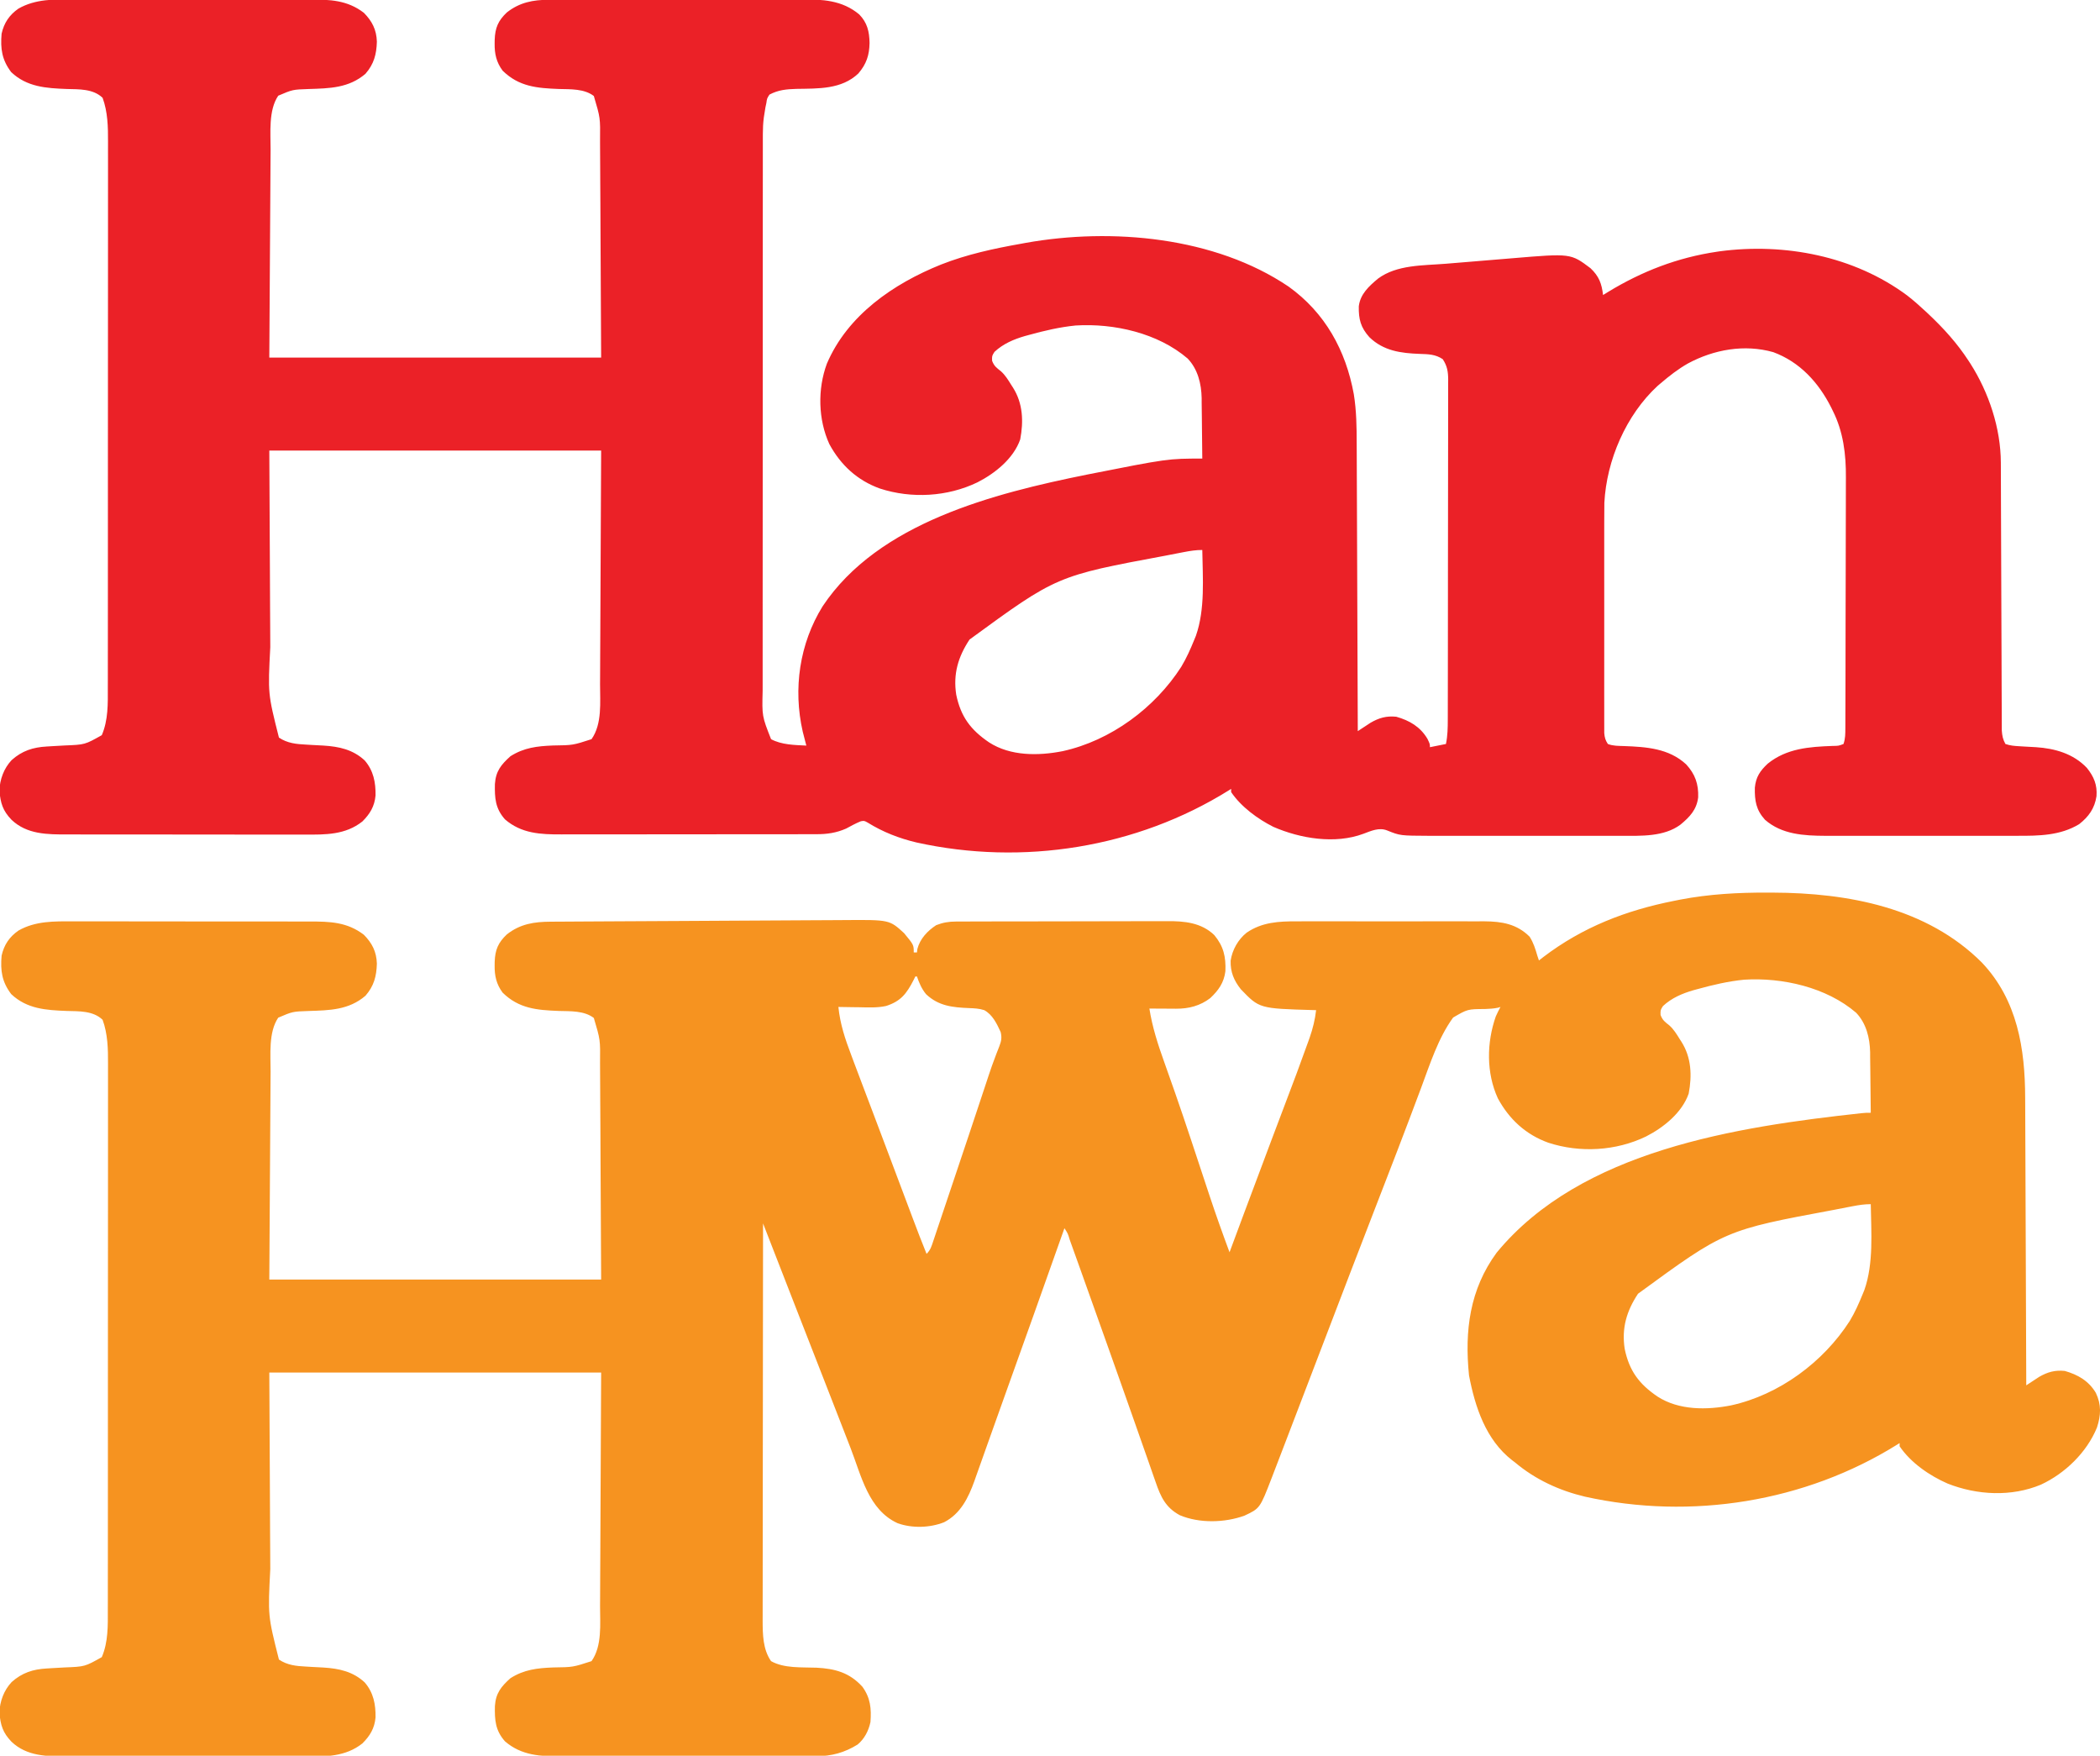 <?xml version="1.0" encoding="UTF-8"?>
<svg version="1.1" xmlns="http://www.w3.org/2000/svg" width="1310" height="1095">
<path d="M0 0 C1.057 0.002 2.114 0.004 3.203 0.007 C50.111 0.16 99.331 9.269 133.707 43.645 C155.827 66.971 160.66 97.359 160.694 128.169 C160.703 130.132 160.713 132.095 160.724 134.057 C160.751 139.344 160.767 144.63 160.78 149.916 C160.795 155.456 160.822 160.996 160.848 166.536 C160.894 177.008 160.931 187.48 160.964 197.952 C161.003 209.882 161.052 221.812 161.102 233.742 C161.206 258.265 161.295 282.789 161.375 307.312 C162.099 306.83 162.824 306.348 163.57 305.852 C165.021 304.904 165.021 304.904 166.5 303.938 C167.451 303.311 168.403 302.685 169.383 302.039 C174.674 298.986 179.276 297.703 185.375 298.312 C193.585 300.643 200.296 304.509 204.75 311.938 C208.3 319.312 207.993 325.903 205.473 333.641 C199.091 349.175 185.593 362.237 170.5 369.25 C152.133 376.907 130.792 375.861 112.312 368.562 C101.08 363.664 89.343 355.614 82.375 345.312 C82.375 344.652 82.375 343.993 82.375 343.312 C81.879 343.624 81.383 343.935 80.872 344.255 C23.401 380.089 -47.617 391.42 -113.926 376.727 C-130.035 372.889 -144.906 366.021 -157.625 355.312 C-158.215 354.866 -158.806 354.42 -159.414 353.961 C-175.832 341.142 -182.479 320.741 -186.238 301.109 C-189.07 273.31 -185.819 247.465 -169 224.562 C-116.41 160.674 -19.287 146.068 58.469 137.584 C61.375 137.312 61.375 137.312 64.375 137.312 C64.333 130.962 64.26 124.613 64.167 118.263 C64.139 116.108 64.118 113.952 64.104 111.796 C64.082 108.68 64.036 105.565 63.984 102.449 C63.983 101.5 63.982 100.55 63.981 99.572 C63.789 90.609 61.596 81.586 55.258 74.93 C36.718 59.005 9.235 52.83 -14.625 54.312 C-24.518 55.296 -34.119 57.543 -43.688 60.188 C-44.972 60.536 -44.972 60.536 -46.282 60.891 C-53.317 62.932 -59.836 65.723 -65.25 70.75 C-66.841 73.269 -66.841 73.269 -66.75 76.312 C-65.489 79.676 -63.953 80.685 -61.22 82.872 C-58.542 85.291 -56.76 88.198 -54.875 91.25 C-54.49 91.845 -54.104 92.44 -53.707 93.053 C-47.505 102.87 -47.057 114.106 -49.207 125.359 C-53.383 137.334 -64.932 146.558 -75.89 152.136 C-94.567 161.141 -116.97 162.442 -136.744 155.988 C-150.806 150.937 -161.174 141.379 -168.258 128.297 C-175.519 112.447 -175.278 93.539 -169.535 77.215 C-168.643 75.211 -167.648 73.253 -166.625 71.312 C-167.125 71.47 -167.625 71.627 -168.141 71.789 C-170.853 72.361 -173.495 72.495 -176.26 72.602 C-187.123 72.662 -187.123 72.662 -196.148 77.914 C-205.437 90.643 -210.636 107.077 -216.089 121.7 C-218.142 127.204 -220.22 132.699 -222.293 138.195 C-222.943 139.922 -222.943 139.922 -223.607 141.684 C-228.518 154.714 -233.539 167.701 -238.562 180.688 C-239.494 183.098 -240.426 185.509 -241.358 187.919 C-242.751 191.525 -244.144 195.13 -245.538 198.735 C-250.265 210.965 -254.98 223.2 -259.688 235.438 C-260.095 236.498 -260.503 237.558 -260.924 238.65 C-266.871 254.114 -272.788 269.589 -278.692 285.069 C-286.179 304.701 -293.678 324.327 -301.222 343.937 C-302.191 346.456 -303.158 348.976 -304.123 351.497 C-305.465 354.998 -306.812 358.497 -308.16 361.996 C-308.554 363.027 -308.948 364.058 -309.354 365.12 C-316.67 384.043 -316.67 384.043 -326.301 388.57 C-338.604 393.041 -354.431 393.45 -366.625 388.312 C-375.531 383.53 -378.582 376.796 -381.715 367.656 C-382.092 366.591 -382.468 365.526 -382.857 364.428 C-384.104 360.894 -385.333 357.353 -386.562 353.812 C-387.443 351.307 -388.325 348.803 -389.208 346.298 C-391.072 341.011 -392.928 335.721 -394.78 330.429 C-397.566 322.469 -400.378 314.518 -403.199 306.57 C-403.429 305.924 -403.658 305.277 -403.895 304.611 C-405.052 301.351 -406.209 298.092 -407.367 294.833 C-408.747 290.946 -410.126 287.059 -411.504 283.171 C-417.222 267.049 -422.96 250.933 -428.741 234.833 C-429.534 232.625 -430.326 230.416 -431.117 228.207 C-432.196 225.193 -433.279 222.18 -434.363 219.168 C-434.682 218.276 -435.001 217.385 -435.329 216.466 C-436.473 212.598 -436.473 212.598 -438.625 209.312 C-438.858 209.972 -439.092 210.631 -439.332 211.31 C-451.535 245.759 -463.767 280.197 -476.136 314.586 C-478.563 321.34 -480.974 328.1 -483.375 334.863 C-485.018 339.49 -486.667 344.115 -488.317 348.74 C-489.095 350.926 -489.871 353.114 -490.644 355.302 C-491.711 358.324 -492.788 361.342 -493.867 364.359 C-494.328 365.678 -494.328 365.678 -494.799 367.022 C-498.569 377.489 -503.416 387.371 -513.688 392.688 C-522.561 396.201 -533.618 396.527 -542.625 393.312 C-560.86 385.036 -565.296 363.797 -572 346.5 C-572.702 344.695 -573.403 342.891 -574.105 341.086 C-575.559 337.349 -577.012 333.611 -578.464 329.873 C-581.512 322.027 -584.574 314.187 -587.636 306.346 C-589.297 302.092 -590.957 297.837 -592.617 293.582 C-594.969 287.555 -597.322 281.528 -599.675 275.501 C-601.04 272.004 -602.405 268.507 -603.77 265.01 C-604.396 263.408 -605.021 261.805 -605.647 260.203 C-610.407 248.014 -615.152 235.819 -619.894 223.622 C-620.549 221.938 -621.204 220.254 -621.859 218.57 C-623.447 214.484 -625.036 210.398 -626.625 206.312 C-626.671 238.721 -626.706 271.13 -626.727 303.538 C-626.73 307.368 -626.732 311.198 -626.735 315.028 C-626.735 315.791 -626.736 316.553 -626.736 317.339 C-626.745 329.669 -626.761 341.999 -626.779 354.329 C-626.798 366.99 -626.809 379.65 -626.813 392.311 C-626.816 400.117 -626.825 407.924 -626.841 415.73 C-626.853 421.725 -626.854 427.721 -626.851 433.716 C-626.852 436.169 -626.856 438.621 -626.863 441.074 C-626.873 444.433 -626.871 447.792 -626.866 451.151 C-626.871 452.112 -626.877 453.073 -626.883 454.063 C-626.845 462.74 -626.736 471.996 -621.625 479.312 C-613.461 483.917 -602.382 483.047 -593.324 483.396 C-581.659 484.001 -572.636 486.469 -564.625 495.312 C-559.607 502.265 -558.987 508.949 -559.625 517.312 C-560.808 522.764 -563.306 527.682 -567.625 531.312 C-575.708 536.344 -583.935 538.626 -593.422 538.573 C-594.165 538.577 -594.907 538.581 -595.672 538.585 C-598.136 538.595 -600.601 538.591 -603.066 538.587 C-604.842 538.592 -606.619 538.597 -608.395 538.603 C-613.205 538.616 -618.015 538.617 -622.825 538.614 C-626.848 538.613 -630.871 538.618 -634.894 538.623 C-644.391 538.634 -653.887 538.634 -663.383 538.628 C-673.161 538.622 -682.939 538.634 -692.717 538.656 C-701.129 538.673 -709.54 538.679 -717.951 538.676 C-722.968 538.674 -727.984 538.677 -733.001 538.691 C-737.721 538.703 -742.442 538.701 -747.162 538.688 C-748.888 538.686 -750.613 538.689 -752.339 538.697 C-765.346 538.755 -777.329 538.223 -787.625 529.312 C-793.693 522.475 -794.068 515.985 -793.895 507.273 C-793.35 499.267 -790.039 495.196 -784.211 489.953 C-775.719 484.565 -767.524 483.647 -757.625 483.25 C-745.23 483.085 -745.23 483.085 -733.625 479.312 C-726.904 469.748 -728.321 456.189 -728.306 444.966 C-728.297 443.342 -728.286 441.718 -728.275 440.095 C-728.248 435.786 -728.233 431.477 -728.22 427.169 C-728.206 423.111 -728.181 419.053 -728.157 414.995 C-728.094 403.163 -728.048 391.332 -728 379.5 C-727.876 353.038 -727.753 326.576 -727.625 299.312 C-795.935 299.312 -864.245 299.312 -934.625 299.312 C-934.501 324.186 -934.378 349.06 -934.25 374.688 C-934.216 382.511 -934.182 390.335 -934.147 398.396 C-934.107 405.473 -934.107 405.473 -934.065 412.55 C-934.046 415.677 -934.032 418.803 -934.022 421.93 C-935.531 450.938 -935.531 450.938 -928.625 478.312 C-923.339 481.875 -917.819 482.389 -911.582 482.707 C-910.425 482.776 -909.268 482.845 -908.076 482.916 C-905.671 483.054 -903.264 483.182 -900.857 483.299 C-891.086 483.911 -882.446 485.769 -875.094 492.602 C-869.623 498.974 -868.229 506.259 -868.359 514.438 C-868.985 521.207 -871.79 525.871 -876.562 530.625 C-887.121 539.037 -899.7 538.893 -912.526 538.814 C-914.291 538.818 -916.057 538.824 -917.823 538.831 C-922.581 538.844 -927.339 538.833 -932.097 538.817 C-937.098 538.803 -942.098 538.809 -947.099 538.813 C-955.492 538.816 -963.885 538.802 -972.278 538.779 C-981.957 538.752 -991.636 538.751 -1001.315 538.762 C-1010.659 538.773 -1020.003 538.767 -1029.348 538.753 C-1033.31 538.747 -1037.271 538.747 -1041.233 538.752 C-1045.904 538.757 -1050.576 538.746 -1055.247 538.725 C-1056.953 538.719 -1058.659 538.719 -1060.365 538.724 C-1073.018 538.757 -1085.793 538.778 -1095.465 529.559 C-1100.98 523.795 -1102.238 519.251 -1103 511.5 C-1102.764 504.438 -1100.218 497.539 -1095.375 492.375 C-1088.891 486.56 -1082.022 484.35 -1073.461 483.883 C-1071.653 483.773 -1071.653 483.773 -1069.809 483.66 C-1067.293 483.513 -1064.778 483.372 -1062.262 483.238 C-1049.68 482.74 -1049.68 482.74 -1039.125 476.812 C-1035.072 467.357 -1035.336 457.195 -1035.364 447.075 C-1035.361 445.554 -1035.357 444.032 -1035.353 442.511 C-1035.342 438.355 -1035.345 434.2 -1035.349 430.045 C-1035.351 425.553 -1035.342 421.061 -1035.335 416.57 C-1035.322 407.78 -1035.32 398.99 -1035.323 390.201 C-1035.324 383.053 -1035.323 375.906 -1035.318 368.759 C-1035.318 367.74 -1035.317 366.722 -1035.317 365.672 C-1035.315 363.603 -1035.314 361.533 -1035.313 359.464 C-1035.302 340.07 -1035.304 320.677 -1035.31 301.284 C-1035.316 283.56 -1035.304 265.835 -1035.285 248.111 C-1035.266 229.892 -1035.258 211.674 -1035.261 193.456 C-1035.263 183.235 -1035.261 173.014 -1035.247 162.794 C-1035.235 154.093 -1035.233 145.391 -1035.245 136.69 C-1035.251 132.255 -1035.252 127.82 -1035.24 123.385 C-1035.23 119.317 -1035.233 115.249 -1035.247 111.18 C-1035.249 109.717 -1035.247 108.253 -1035.239 106.79 C-1035.192 97.558 -1035.397 88.075 -1038.625 79.312 C-1044.501 73.645 -1053.278 74.014 -1060.938 73.812 C-1073.823 73.317 -1085.788 72.603 -1095.625 63.312 C-1101.437 55.674 -1102.428 48.714 -1101.625 39.312 C-1100.104 32.55 -1096.774 27.629 -1091.125 23.688 C-1080.51 17.623 -1068.732 17.882 -1056.882 17.94 C-1055.122 17.938 -1053.361 17.934 -1051.6 17.929 C-1046.853 17.92 -1042.105 17.929 -1037.357 17.942 C-1032.373 17.954 -1027.388 17.95 -1022.404 17.948 C-1014.039 17.947 -1005.674 17.958 -997.31 17.976 C-987.654 17.998 -977.999 18.001 -968.343 17.995 C-959.03 17.989 -949.717 17.995 -940.404 18.006 C-936.451 18.011 -932.498 18.011 -928.545 18.009 C-923.889 18.007 -919.232 18.016 -914.576 18.031 C-912.872 18.036 -911.168 18.037 -909.464 18.034 C-896.875 18.016 -886.031 18.309 -875.625 26.312 C-870.471 31.551 -867.771 36.849 -867.527 44.289 C-867.76 52.236 -869.356 58.242 -874.625 64.312 C-885.041 73.259 -897.05 73.42 -910.115 73.83 C-920.09 74.169 -920.09 74.169 -929.062 78 C-935.25 87.157 -933.784 101.134 -933.83 111.667 C-933.84 113.109 -933.85 114.552 -933.861 115.995 C-933.888 119.832 -933.909 123.668 -933.929 127.505 C-933.949 131.116 -933.974 134.726 -933.998 138.337 C-934.066 148.87 -934.126 159.404 -934.188 169.938 C-934.332 193.491 -934.476 217.045 -934.625 241.312 C-866.315 241.312 -798.005 241.312 -727.625 241.312 C-727.749 217.14 -727.872 192.968 -728 168.062 C-728.034 160.445 -728.068 152.828 -728.103 144.979 C-728.143 138.119 -728.143 138.119 -728.185 131.259 C-728.204 128.216 -728.218 125.174 -728.228 122.131 C-728.241 118.237 -728.263 114.343 -728.292 110.449 C-728.301 109.028 -728.307 107.607 -728.309 106.186 C-728.141 91.787 -728.141 91.787 -732.188 78.188 C-738.17 73.586 -746.749 74.005 -754 73.812 C-767.727 73.282 -778.915 72.36 -789.082 62.387 C-792.998 57.123 -794.161 51.819 -794.062 45.375 C-794.054 44.671 -794.046 43.968 -794.037 43.243 C-793.791 35.673 -791.879 31.2 -786.438 26.062 C-778.125 19.516 -769.399 18.172 -759.043 18.141 C-758.192 18.134 -757.341 18.128 -756.465 18.122 C-753.621 18.102 -750.777 18.088 -747.933 18.075 C-745.891 18.063 -743.849 18.049 -741.806 18.036 C-736.263 18 -730.719 17.971 -725.176 17.943 C-721.71 17.926 -718.244 17.907 -714.778 17.888 C-702.679 17.82 -690.581 17.758 -678.482 17.7 C-667.217 17.646 -655.952 17.581 -644.687 17.511 C-635.006 17.451 -625.325 17.399 -615.644 17.353 C-609.866 17.325 -604.088 17.294 -598.311 17.256 C-592.873 17.219 -587.435 17.193 -581.997 17.174 C-580.007 17.166 -578.017 17.154 -576.027 17.138 C-547.762 16.919 -547.762 16.919 -538.625 25.312 C-532.625 32.577 -532.625 32.577 -532.625 37.312 C-531.965 37.312 -531.305 37.312 -530.625 37.312 C-530.543 36.611 -530.46 35.91 -530.375 35.188 C-528.701 28.772 -524.08 23.892 -518.625 20.312 C-514.363 18.648 -510.808 18.059 -506.245 18.045 C-504.982 18.037 -503.719 18.028 -502.418 18.019 C-501.031 18.02 -499.644 18.021 -498.257 18.022 C-496.786 18.016 -495.316 18.009 -493.845 18.002 C-489.859 17.984 -485.873 17.979 -481.888 17.978 C-479.393 17.977 -476.899 17.972 -474.405 17.967 C-465.691 17.948 -456.977 17.94 -448.262 17.942 C-440.16 17.943 -432.058 17.922 -423.955 17.89 C-416.983 17.864 -410.012 17.854 -403.04 17.855 C-398.883 17.855 -394.726 17.85 -390.569 17.828 C-386.655 17.809 -382.741 17.809 -378.826 17.823 C-377.397 17.826 -375.968 17.821 -374.539 17.809 C-363.847 17.724 -353.184 18.705 -345.129 26.508 C-339.337 33.458 -337.841 40.064 -338.211 49.043 C-339.114 56.178 -342.457 60.902 -347.629 65.773 C-353.899 70.608 -361.108 72.456 -368.926 72.41 C-369.902 72.407 -370.879 72.404 -371.885 72.4 C-372.892 72.392 -373.9 72.384 -374.938 72.375 C-375.964 72.37 -376.991 72.366 -378.049 72.361 C-380.574 72.35 -383.1 72.333 -385.625 72.312 C-383.797 83.907 -380.341 94.59 -376.39 105.616 C-374.481 110.947 -372.608 116.29 -370.734 121.633 C-370.33 122.783 -369.926 123.933 -369.51 125.119 C-366.219 134.528 -363.036 143.971 -359.891 153.43 C-359.528 154.521 -359.528 154.521 -359.157 155.635 C-356.986 162.168 -354.821 168.703 -352.662 175.24 C-351.318 179.311 -349.971 183.38 -348.621 187.449 C-348.407 188.093 -348.194 188.737 -347.974 189.401 C-344.079 201.121 -339.937 212.74 -335.625 224.312 C-335.186 223.129 -334.746 221.945 -334.293 220.726 C-332.114 214.858 -329.933 208.991 -327.75 203.125 C-327.135 201.471 -327.135 201.471 -326.507 199.783 C-320.98 184.93 -315.418 170.091 -309.82 155.266 C-309.239 153.725 -308.657 152.184 -308.075 150.643 C-305.78 144.563 -303.485 138.484 -301.183 132.407 C-293.667 112.608 -293.667 112.608 -286.449 92.699 C-286.037 91.54 -286.037 91.54 -285.616 90.358 C-283.674 84.775 -282.287 79.201 -281.625 73.312 C-282.193 73.298 -282.761 73.283 -283.346 73.268 C-317.018 72.305 -317.018 72.305 -328.57 60.289 C-332.893 54.839 -335.136 49.553 -334.945 42.461 C-333.947 35.764 -330.266 29.201 -324.98 25.008 C-315.416 18.424 -304.875 17.87 -293.592 17.924 C-292.217 17.92 -290.842 17.915 -289.468 17.908 C-285.768 17.895 -282.067 17.9 -278.367 17.91 C-274.476 17.917 -270.585 17.91 -266.694 17.905 C-260.163 17.9 -253.633 17.907 -247.103 17.921 C-239.574 17.938 -232.046 17.932 -224.518 17.916 C-218.029 17.902 -211.541 17.9 -205.052 17.908 C-201.188 17.913 -197.323 17.914 -193.459 17.904 C-189.825 17.895 -186.191 17.901 -182.557 17.918 C-180.603 17.924 -178.649 17.915 -176.695 17.906 C-165.788 17.984 -156.423 19.515 -148.438 27.5 C-146.032 31.233 -144.87 35.077 -143.625 39.312 C-143.295 40.303 -142.965 41.292 -142.625 42.312 C-141.751 41.634 -140.877 40.956 -139.977 40.258 C-115.407 21.525 -88.343 11.079 -58.25 5.125 C-56.997 4.875 -55.745 4.625 -54.454 4.367 C-36.315 0.91 -18.443 -0.068 0 0 Z M-531.625 52.312 C-531.989 53.049 -532.352 53.785 -532.727 54.543 C-537.077 62.987 -540.636 67.729 -549.85 70.702 C-555.399 71.923 -561.036 71.617 -566.688 71.5 C-567.935 71.486 -569.182 71.473 -570.467 71.459 C-573.52 71.424 -576.572 71.375 -579.625 71.312 C-578.544 82.026 -575.422 91.313 -571.625 101.312 C-571.07 102.799 -570.516 104.285 -569.963 105.771 C-568.119 110.709 -566.247 115.636 -564.375 120.562 C-562.886 124.491 -561.398 128.419 -559.91 132.348 C-559.507 133.411 -559.104 134.474 -558.689 135.569 C-555.071 145.124 -551.47 154.684 -547.871 164.246 C-547.283 165.808 -546.695 167.37 -546.107 168.931 C-543.761 175.166 -541.414 181.4 -539.069 187.635 C-537.678 191.335 -536.285 195.035 -534.892 198.735 C-534.376 200.105 -533.861 201.476 -533.345 202.847 C-530.519 210.368 -527.652 217.869 -524.625 225.312 C-522.106 222.794 -521.569 220.663 -520.433 217.282 C-520.222 216.661 -520.012 216.039 -519.795 215.399 C-519.093 213.324 -518.4 211.246 -517.707 209.168 C-517.213 207.701 -516.718 206.233 -516.223 204.766 C-514.896 200.828 -513.576 196.888 -512.257 192.947 C-510.893 188.875 -509.523 184.806 -508.153 180.736 C-501.483 160.907 -494.84 141.069 -488.269 121.208 C-487.997 120.387 -487.725 119.567 -487.444 118.722 C-486.925 117.154 -486.407 115.586 -485.892 114.016 C-484.618 110.166 -483.279 106.357 -481.829 102.569 C-481.395 101.415 -481.395 101.415 -480.952 100.237 C-480.403 98.789 -479.839 97.345 -479.258 95.909 C-477.974 92.498 -477.567 90.562 -478.398 86.972 C-480.797 81.771 -483.426 76.164 -488.625 73.312 C-491.772 72.273 -494.862 72.153 -498.158 72.023 C-508.422 71.604 -517.147 70.721 -524.93 63.363 C-527.678 60.038 -529.228 56.365 -530.625 52.312 C-530.955 52.312 -531.285 52.312 -531.625 52.312 Z M53.094 195.598 C52.377 195.734 51.659 195.87 50.92 196.01 C48.571 196.459 46.223 196.916 43.875 197.375 C43.069 197.532 42.263 197.69 41.432 197.852 C-26.491 210.48 -26.491 210.48 -80.812 250.172 C-87.954 260.943 -91.11 271.666 -89.129 284.535 C-86.284 298.277 -80.15 306.485 -68.625 314.312 C-55.258 322.953 -37.808 322.759 -22.727 319.789 C7.221 313.225 34.777 292.855 51.252 267.176 C54.494 261.796 57.012 256.121 59.375 250.312 C59.713 249.488 60.05 248.662 60.398 247.812 C66.244 231.143 64.628 211.643 64.375 194.312 C60.458 194.312 56.914 194.86 53.094 195.598 Z " fill="#F69320" transform="translate(1102.625,556.688)"/>
<path d="M0 0 C1.761 -0.002 3.521 -0.006 5.282 -0.011 C10.029 -0.02 14.777 -0.011 19.525 0.002 C24.509 0.014 29.494 0.009 34.478 0.008 C42.843 0.007 51.208 0.018 59.572 0.036 C69.228 0.057 78.883 0.061 88.539 0.055 C97.852 0.049 107.165 0.055 116.478 0.066 C120.431 0.07 124.384 0.071 128.337 0.069 C132.994 0.067 137.65 0.075 142.306 0.091 C144.01 0.095 145.714 0.096 147.418 0.094 C160.007 0.076 170.851 0.369 181.257 8.372 C186.411 13.611 189.111 18.909 189.355 26.349 C189.122 34.296 187.526 40.302 182.257 46.372 C171.841 55.319 159.832 55.48 146.767 55.89 C136.792 56.229 136.792 56.229 127.82 60.06 C121.632 69.217 123.098 83.193 123.052 93.726 C123.042 95.169 123.032 96.612 123.021 98.055 C122.995 101.892 122.973 105.728 122.953 109.565 C122.933 113.175 122.909 116.786 122.884 120.396 C122.816 130.93 122.756 141.464 122.695 151.997 C122.55 175.551 122.406 199.105 122.257 223.372 C190.567 223.372 258.877 223.372 329.257 223.372 C329.133 199.2 329.01 175.027 328.882 150.122 C328.848 142.505 328.814 134.888 328.779 127.039 C328.739 120.179 328.739 120.179 328.697 113.319 C328.678 110.276 328.664 107.233 328.654 104.19 C328.641 100.297 328.619 96.403 328.59 92.509 C328.581 91.088 328.575 89.667 328.573 88.246 C328.741 73.847 328.741 73.847 324.695 60.247 C318.712 55.646 310.133 56.065 302.882 55.872 C289.155 55.342 277.967 54.42 267.8 44.447 C263.884 39.182 262.722 33.879 262.82 27.435 C262.828 26.731 262.836 26.027 262.845 25.302 C263.091 17.733 265.003 13.26 270.445 8.122 C278.41 1.849 286.761 0.255 296.731 0.232 C297.463 0.229 298.195 0.226 298.949 0.223 C301.39 0.214 303.83 0.213 306.271 0.211 C308.026 0.207 309.781 0.202 311.536 0.196 C316.296 0.183 321.057 0.177 325.818 0.172 C328.796 0.169 331.774 0.165 334.752 0.161 C344.081 0.147 353.41 0.137 362.739 0.133 C373.487 0.129 384.234 0.111 394.982 0.082 C403.304 0.061 411.625 0.051 419.946 0.049 C424.91 0.048 429.873 0.042 434.836 0.025 C439.51 0.008 444.184 0.006 448.857 0.015 C450.565 0.015 452.272 0.011 453.98 0.001 C467.304 -0.072 479.599 0.457 490.257 9.372 C495.28 14.524 496.559 20.047 496.695 27.122 C496.564 34.834 494.729 40.302 489.718 46.177 C479.197 56.199 464.653 55.567 451.101 55.802 C444.877 55.991 439.81 56.426 434.257 59.372 C432.708 61.775 432.708 61.775 432.32 64.622 C432.028 65.991 432.028 65.991 431.73 67.388 C431.574 68.373 431.418 69.358 431.257 70.372 C431.085 71.454 430.913 72.535 430.736 73.649 C430.288 77.129 430.131 80.427 430.128 83.932 C430.125 85.217 430.122 86.502 430.119 87.825 C430.12 89.239 430.122 90.653 430.123 92.066 C430.121 93.577 430.119 95.089 430.117 96.6 C430.11 100.745 430.111 104.891 430.112 109.036 C430.112 113.51 430.106 117.984 430.102 122.458 C430.093 131.221 430.091 139.984 430.09 148.746 C430.09 155.871 430.087 162.995 430.084 170.12 C430.076 190.327 430.071 210.533 430.072 230.74 C430.072 231.829 430.072 232.918 430.072 234.041 C430.072 235.131 430.072 236.221 430.072 237.345 C430.072 255.013 430.063 272.68 430.049 290.348 C430.034 308.496 430.027 326.645 430.028 344.793 C430.029 354.979 430.026 365.165 430.015 375.351 C430.006 384.024 430.004 392.698 430.011 401.371 C430.014 405.794 430.014 410.217 430.005 414.639 C429.997 418.694 429.999 422.748 430.007 426.803 C430.009 428.264 430.007 429.725 430.002 431.186 C429.599 447.02 429.599 447.02 435.257 461.372 C441.811 464.904 449.977 465.01 457.257 465.372 C457.052 464.587 456.847 463.802 456.636 462.993 C456.367 461.943 456.097 460.892 455.82 459.81 C455.419 458.261 455.419 458.261 455.011 456.681 C448.911 429.912 452.995 401.793 467.406 378.517 C502.191 326.204 574.455 308.068 632.257 296.372 C682.831 286.372 682.831 286.372 704.257 286.372 C704.215 280.022 704.143 273.673 704.05 267.323 C704.021 265.167 704 263.011 703.986 260.855 C703.964 257.739 703.918 254.625 703.866 251.509 C703.865 250.56 703.864 249.61 703.863 248.632 C703.671 239.668 701.478 230.646 695.14 223.99 C676.6 208.065 649.117 201.89 625.257 203.372 C615.364 204.356 605.763 206.603 596.195 209.247 C595.338 209.48 594.482 209.712 593.6 209.951 C586.565 211.991 580.046 214.782 574.632 219.81 C573.041 222.329 573.041 222.329 573.132 225.372 C574.394 228.736 575.929 229.745 578.662 231.931 C581.34 234.351 583.122 237.258 585.007 240.31 C585.393 240.905 585.778 241.5 586.175 242.113 C592.377 251.93 592.825 263.166 590.675 274.419 C586.499 286.394 574.95 295.617 563.992 301.196 C545.315 310.2 522.912 311.502 503.138 305.048 C489.076 299.997 478.708 290.439 471.624 277.357 C464.598 262.02 464.204 243.036 470.055 227.214 C482.974 196.943 511.502 177.345 541.257 165.372 C557.441 159 574.17 155.407 591.257 152.372 C592.234 152.192 593.212 152.011 594.219 151.824 C647.877 142.279 712.074 148.049 758.073 179.091 C780.913 195.457 793.783 218.891 798.767 246.164 C800.445 256.547 800.564 266.735 800.576 277.229 C800.585 279.192 800.595 281.155 800.606 283.117 C800.633 288.403 800.649 293.689 800.662 298.976 C800.678 304.516 800.704 310.056 800.73 315.596 C800.776 326.068 800.813 336.54 800.847 347.012 C800.885 358.942 800.934 370.872 800.984 382.802 C801.088 407.325 801.177 431.849 801.257 456.372 C801.982 455.89 802.706 455.408 803.452 454.911 C804.903 453.964 804.903 453.964 806.382 452.997 C807.333 452.371 808.285 451.744 809.265 451.099 C814.556 448.046 819.158 446.762 825.257 447.372 C833.545 449.725 840.22 453.623 844.695 461.122 C846.257 464.372 846.257 464.372 846.257 466.372 C849.557 465.712 852.857 465.052 856.257 464.372 C857.305 459.215 857.403 454.271 857.398 449.035 C857.4 448.103 857.403 447.172 857.407 446.211 C857.415 443.093 857.417 439.975 857.418 436.857 C857.423 434.619 857.428 432.382 857.433 430.144 C857.446 424.07 857.453 417.996 857.457 411.922 C857.46 408.128 857.464 404.333 857.469 400.539 C857.481 390.029 857.491 379.518 857.495 369.008 C857.495 368 857.495 368 857.495 366.972 C857.496 366.298 857.496 365.625 857.496 364.931 C857.496 363.566 857.497 362.202 857.497 360.837 C857.498 359.822 857.498 359.822 857.498 358.786 C857.502 347.81 857.519 336.835 857.543 325.859 C857.566 314.583 857.579 303.308 857.58 292.032 C857.581 285.704 857.587 279.376 857.605 273.048 C857.621 267.099 857.623 261.15 857.615 255.201 C857.614 253.017 857.618 250.832 857.628 248.648 C857.641 245.668 857.635 242.689 857.625 239.709 C857.633 238.844 857.641 237.978 857.649 237.086 C857.608 232.119 857.06 228.652 854.257 224.372 C849.65 221.301 845.31 221.271 839.925 221.082 C828.136 220.657 817.342 219.237 808.499 210.669 C803.087 204.656 801.712 199.434 801.89 191.368 C802.826 183.733 808.209 178.884 813.886 174.13 C825.676 165.39 842.015 166.013 856.136 164.865 C857.722 164.733 859.307 164.601 860.893 164.47 C864.191 164.196 867.489 163.926 870.788 163.658 C874.98 163.317 879.17 162.968 883.361 162.616 C886.627 162.342 889.893 162.074 893.16 161.808 C894.704 161.681 896.247 161.552 897.791 161.422 C934.103 158.374 934.103 158.374 946.417 167.638 C951.702 172.62 953.429 177.207 954.257 184.372 C955.275 183.743 956.294 183.114 957.343 182.466 C978.5 169.587 1000.683 161.002 1025.257 157.372 C1025.884 157.278 1026.511 157.184 1027.157 157.087 C1067.652 151.745 1110.88 160.067 1143.954 184.633 C1147.9 187.686 1151.608 190.971 1155.257 194.372 C1156.217 195.266 1156.217 195.266 1157.196 196.178 C1166.698 205.134 1175.128 214.414 1182.257 225.372 C1182.628 225.941 1182.998 226.51 1183.38 227.096 C1194.917 245.189 1202.338 267.409 1202.402 288.938 C1202.405 289.667 1202.409 290.397 1202.413 291.148 C1202.423 293.575 1202.427 296.001 1202.431 298.427 C1202.437 300.174 1202.444 301.921 1202.451 303.667 C1202.466 307.42 1202.477 311.172 1202.487 314.924 C1202.502 320.858 1202.526 326.791 1202.552 332.724 C1202.623 349.593 1202.683 366.461 1202.734 383.33 C1202.762 392.653 1202.798 401.976 1202.841 411.299 C1202.867 417.197 1202.885 423.096 1202.897 428.995 C1202.906 432.662 1202.923 436.328 1202.943 439.995 C1202.95 441.696 1202.954 443.397 1202.955 445.098 C1202.956 447.419 1202.969 449.74 1202.985 452.061 C1202.992 454.009 1202.992 454.009 1202.998 455.997 C1203.25 459.273 1203.664 461.507 1205.257 464.372 C1208.297 465.386 1210.663 465.598 1213.851 465.767 C1215.521 465.87 1215.521 465.87 1217.226 465.976 C1219.548 466.113 1221.871 466.241 1224.195 466.359 C1236.11 467.131 1247.622 470.381 1256.077 479.29 C1260.442 484.74 1262.614 489.86 1262.07 496.935 C1260.927 504.524 1257.218 509.699 1251.257 514.372 C1239.47 521.528 1226.09 521.673 1212.677 521.631 C1211.268 521.634 1209.858 521.637 1208.449 521.642 C1204.662 521.651 1200.875 521.647 1197.087 521.641 C1193.099 521.636 1189.111 521.641 1185.122 521.644 C1178.428 521.647 1171.734 521.643 1165.04 521.633 C1157.332 521.622 1149.624 521.626 1141.917 521.637 C1135.265 521.646 1128.613 521.647 1121.961 521.642 C1118.003 521.639 1114.046 521.638 1110.088 521.645 C1106.364 521.651 1102.641 521.647 1098.918 521.635 C1096.923 521.631 1094.927 521.637 1092.932 521.643 C1079.587 521.582 1065.73 520.841 1055.245 511.599 C1049.708 505.459 1048.787 499.738 1048.952 491.595 C1049.578 484.978 1052.216 481.093 1057.007 476.622 C1068.819 467.104 1082.878 466.108 1097.519 465.583 C1101.191 465.54 1101.191 465.54 1104.257 464.372 C1105.433 460.846 1105.392 458.054 1105.404 454.33 C1105.41 453.248 1105.41 453.248 1105.415 452.144 C1105.426 449.719 1105.43 447.295 1105.434 444.87 C1105.44 443.133 1105.447 441.397 1105.454 439.661 C1105.475 433.947 1105.485 428.234 1105.495 422.521 C1105.499 420.55 1105.504 418.58 1105.508 416.609 C1105.527 407.34 1105.541 398.072 1105.549 388.803 C1105.559 378.133 1105.585 367.463 1105.626 356.792 C1105.656 348.53 1105.671 340.269 1105.674 332.007 C1105.676 327.08 1105.685 322.154 1105.711 317.228 C1105.734 312.581 1105.738 307.934 1105.728 303.286 C1105.727 301.594 1105.733 299.901 1105.747 298.209 C1105.859 283.816 1104.144 269.598 1097.57 256.56 C1097.059 255.515 1097.059 255.515 1096.538 254.449 C1088.658 238.873 1077.013 226.12 1060.445 219.997 C1042.426 214.901 1023.394 218.345 1007.198 227.06 C1001.058 230.545 995.615 234.797 990.257 239.372 C989.606 239.921 988.955 240.471 988.284 241.036 C968.569 259.214 956.456 287.447 955.071 313.94 C954.999 317.812 954.986 321.682 954.998 325.554 C954.996 327.027 954.992 328.501 954.988 329.974 C954.979 333.932 954.982 337.89 954.988 341.848 C954.994 346.005 954.989 350.162 954.986 354.318 C954.982 361.286 954.987 368.253 954.996 375.22 C955.007 383.272 955.004 391.324 954.993 399.377 C954.984 406.308 954.982 413.239 954.988 420.17 C954.991 424.302 954.991 428.435 954.984 432.567 C954.979 436.444 954.983 440.321 954.994 444.197 C954.997 445.62 954.996 447.042 954.992 448.464 C954.986 450.404 954.994 452.344 955.003 454.284 C955.004 455.37 955.005 456.455 955.005 457.574 C955.258 460.381 955.71 462.034 957.257 464.372 C960.48 465.63 963.812 465.538 967.247 465.662 C981.257 466.176 995.31 467.092 1006.093 477.072 C1011.718 483.177 1013.887 489.397 1013.593 497.669 C1012.637 505.364 1008.361 509.855 1002.534 514.681 C992.247 522.321 977.946 521.67 965.677 521.631 C964.268 521.634 962.858 521.637 961.449 521.642 C957.662 521.651 953.875 521.647 950.087 521.641 C946.099 521.636 942.111 521.641 938.122 521.644 C931.428 521.647 924.734 521.643 918.04 521.633 C910.332 521.622 902.624 521.626 894.917 521.637 C888.265 521.646 881.613 521.647 874.961 521.642 C871.003 521.639 867.046 521.638 863.088 521.645 C859.364 521.651 855.641 521.647 851.918 521.635 C849.923 521.631 847.927 521.637 845.932 521.643 C827.685 521.559 827.685 521.559 819.584 518.295 C814.5 516.279 809.612 518.55 804.757 520.372 C787.168 526.95 765.477 523.415 748.558 516.036 C738.781 511.107 728.457 503.537 722.257 494.372 C722.257 493.712 722.257 493.052 722.257 492.372 C721.761 492.683 721.265 492.995 720.754 493.315 C663.276 529.153 592.28 540.465 525.964 525.79 C515.037 523.188 505.073 519.313 495.491 513.376 C493.358 512.197 493.358 512.197 491.257 512.56 C488.074 513.853 485.104 515.487 482.085 517.118 C475.982 519.824 470.084 520.67 463.46 520.633 C462.717 520.637 461.975 520.641 461.21 520.645 C458.746 520.655 456.281 520.651 453.816 520.647 C452.04 520.651 450.264 520.657 448.487 520.662 C443.677 520.676 438.867 520.676 434.057 520.674 C430.034 520.673 426.011 520.678 421.988 520.683 C412.491 520.694 402.995 520.694 393.499 520.688 C383.721 520.682 373.943 520.694 364.165 520.716 C355.753 520.733 347.342 520.739 338.931 520.736 C333.914 520.734 328.898 520.737 323.881 520.751 C319.161 520.763 314.44 520.761 309.72 520.748 C307.994 520.746 306.269 520.749 304.543 520.757 C291.537 520.815 279.553 520.283 269.257 511.372 C263.189 504.535 262.814 498.045 262.988 489.333 C263.532 481.326 266.843 477.256 272.671 472.013 C281.163 466.625 289.358 465.706 299.257 465.31 C311.652 465.144 311.652 465.144 323.257 461.372 C329.978 451.808 328.561 438.248 328.576 427.025 C328.585 425.402 328.596 423.778 328.607 422.155 C328.634 417.846 328.649 413.537 328.662 409.229 C328.676 405.17 328.701 401.113 328.725 397.055 C328.788 385.223 328.834 373.391 328.882 361.56 C329.006 335.098 329.13 308.636 329.257 281.372 C260.947 281.372 192.637 281.372 122.257 281.372 C122.381 306.246 122.505 331.12 122.632 356.747 C122.666 364.571 122.7 372.395 122.735 380.456 C122.775 387.533 122.775 387.533 122.818 394.61 C122.836 397.736 122.85 400.863 122.86 403.99 C121.351 432.998 121.351 432.998 128.257 460.372 C133.543 463.934 139.063 464.449 145.3 464.767 C146.457 464.836 147.614 464.905 148.806 464.976 C151.212 465.114 153.618 465.242 156.025 465.359 C165.796 465.97 174.436 467.829 181.788 474.661 C187.259 481.034 188.653 488.319 188.523 496.497 C187.897 503.267 185.092 507.93 180.32 512.685 C169.761 521.097 157.182 520.953 144.356 520.874 C142.591 520.878 140.825 520.883 139.059 520.89 C134.301 520.904 129.543 520.893 124.785 520.877 C119.784 520.863 114.784 520.869 109.783 520.873 C101.39 520.876 92.997 520.862 84.604 520.839 C74.925 520.812 65.246 520.811 55.568 520.822 C46.223 520.833 36.879 520.827 27.534 520.813 C23.573 520.807 19.611 520.807 15.649 520.812 C10.978 520.817 6.307 520.806 1.635 520.785 C-0.071 520.779 -1.777 520.779 -3.482 520.784 C-16.136 520.816 -28.911 520.838 -38.583 511.618 C-44.098 505.855 -45.356 501.311 -46.118 493.56 C-45.882 486.498 -43.335 479.599 -38.493 474.435 C-32.009 468.62 -25.14 466.41 -16.579 465.943 C-14.771 465.832 -14.771 465.832 -12.927 465.72 C-10.411 465.573 -7.896 465.432 -5.38 465.298 C7.202 464.8 7.202 464.8 17.757 458.872 C21.81 449.416 21.546 439.255 21.518 429.135 C21.521 427.613 21.525 426.092 21.529 424.57 C21.54 420.415 21.537 416.26 21.533 412.104 C21.531 407.613 21.54 403.121 21.547 398.63 C21.56 389.84 21.562 381.05 21.559 372.261 C21.558 365.113 21.559 357.966 21.564 350.819 C21.564 349.8 21.565 348.781 21.565 347.732 C21.567 345.663 21.568 343.593 21.569 341.524 C21.58 322.13 21.578 302.737 21.572 283.344 C21.567 265.619 21.578 247.895 21.597 230.171 C21.616 211.952 21.624 193.734 21.621 175.515 C21.619 165.295 21.621 155.074 21.635 144.854 C21.647 136.152 21.649 127.451 21.637 118.75 C21.631 114.315 21.63 109.88 21.642 105.445 C21.653 101.376 21.649 97.308 21.635 93.24 C21.633 91.777 21.635 90.313 21.643 88.85 C21.69 79.618 21.485 70.135 18.257 61.372 C12.381 55.705 3.604 56.074 -4.055 55.872 C-16.941 55.377 -28.906 54.662 -38.743 45.372 C-44.555 37.734 -45.546 30.774 -44.743 21.372 C-43.222 14.61 -39.892 9.689 -34.243 5.747 C-23.628 -0.318 -11.849 -0.058 0 0 Z M692.976 344.657 C692.259 344.794 691.541 344.93 690.802 345.07 C688.453 345.519 686.105 345.976 683.757 346.435 C682.951 346.592 682.145 346.75 681.314 346.912 C613.391 359.54 613.391 359.54 559.07 399.232 C551.929 410.003 548.772 420.725 550.753 433.595 C553.598 447.337 559.732 455.545 571.257 463.372 C584.624 472.013 602.074 471.819 617.155 468.849 C647.103 462.285 674.659 441.915 691.135 416.236 C694.376 410.856 696.894 405.181 699.257 399.372 C699.595 398.547 699.933 397.722 700.281 396.872 C706.126 380.203 704.51 360.703 704.257 343.372 C700.34 343.372 696.796 343.92 692.976 344.657 Z " fill="#EB2127" transform="translate(45.743,-0.372)"/>
</svg>
